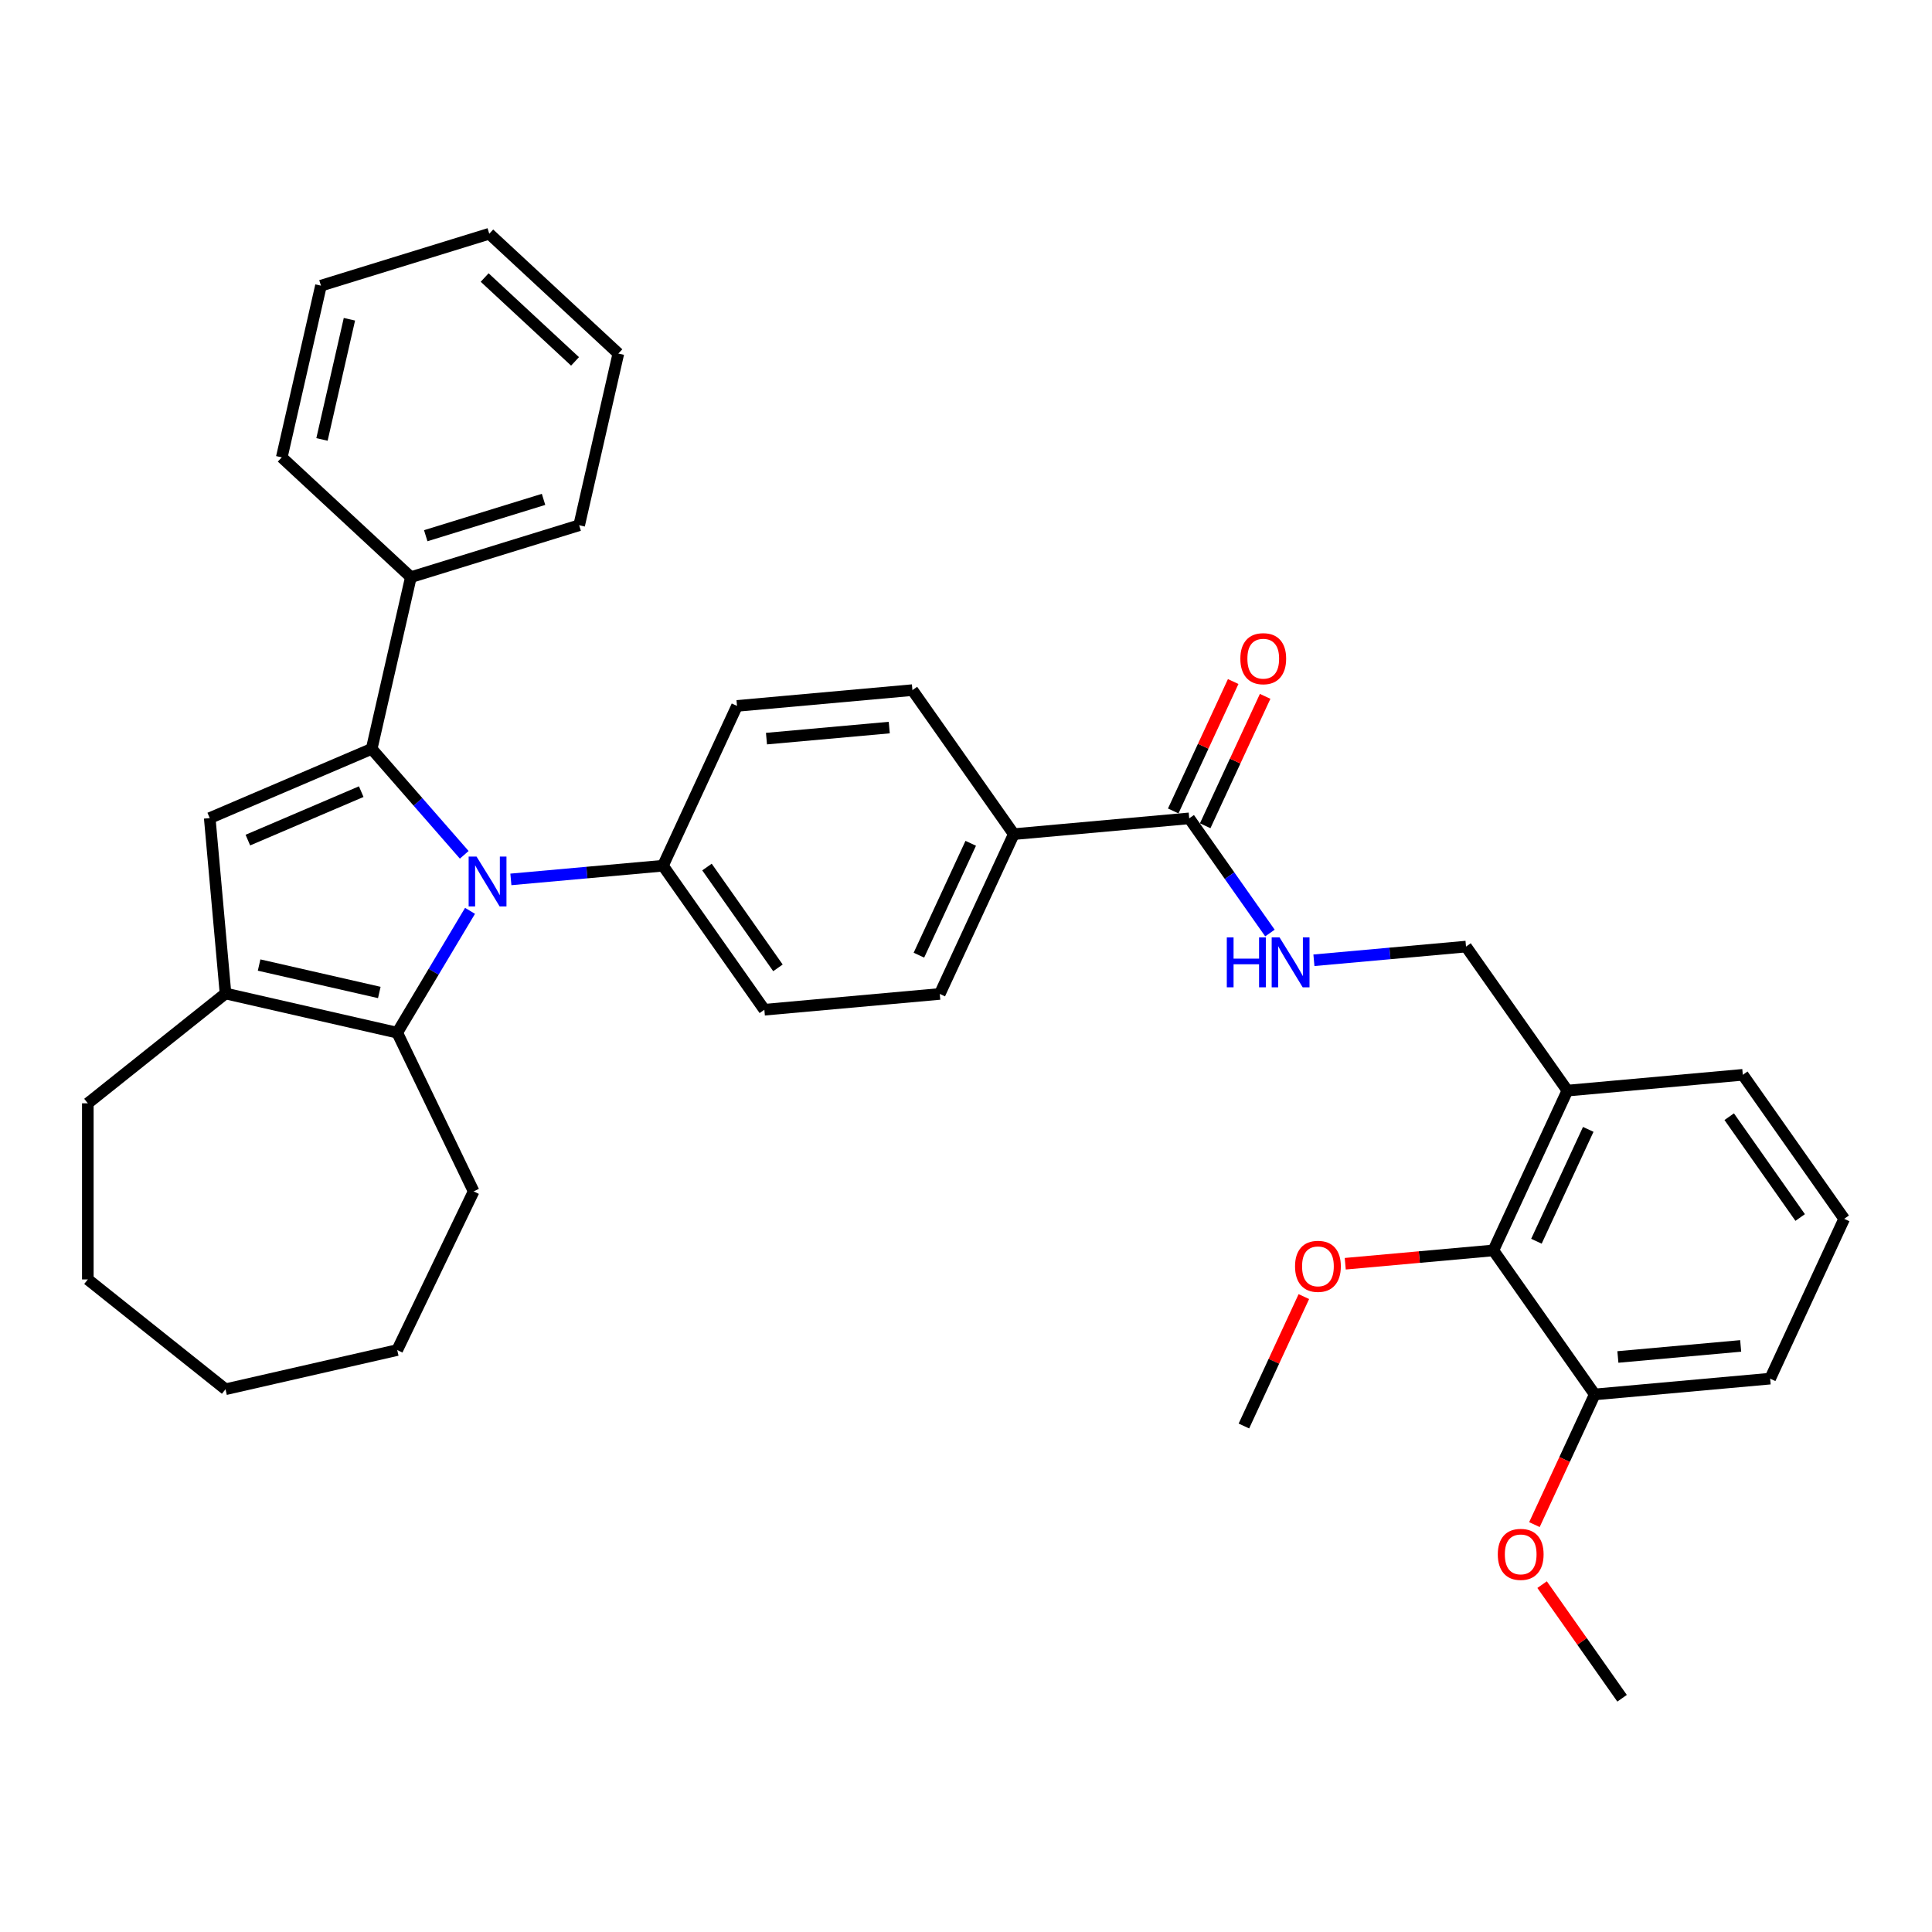<?xml version='1.0' encoding='iso-8859-1'?>
<svg version='1.1' baseProfile='full'
              xmlns='http://www.w3.org/2000/svg'
                      xmlns:rdkit='http://www.rdkit.org/xml'
                      xmlns:xlink='http://www.w3.org/1999/xlink'
                  xml:space='preserve'
width='1000px' height='1000px' viewBox='0 0 1000 1000'>
<!-- END OF HEADER -->
<rect style='opacity:1.0;fill:#FFFFFF;stroke:none' width='1000' height='1000' x='0' y='0'> </rect>
<path class='bond-0' d='M 240.289,442.449 L 216.335,415.031' style='fill:none;fill-rule:evenodd;stroke:#0000FF;stroke-width:6px;stroke-linecap:butt;stroke-linejoin:miter;stroke-opacity:1' />
<path class='bond-0' d='M 216.335,415.031 L 192.381,387.613' style='fill:none;fill-rule:evenodd;stroke:#000000;stroke-width:6px;stroke-linecap:butt;stroke-linejoin:miter;stroke-opacity:1' />
<path class='bond-2' d='M 243.285,471.451 L 224.444,502.986' style='fill:none;fill-rule:evenodd;stroke:#0000FF;stroke-width:6px;stroke-linecap:butt;stroke-linejoin:miter;stroke-opacity:1' />
<path class='bond-2' d='M 224.444,502.986 L 205.603,534.521' style='fill:none;fill-rule:evenodd;stroke:#000000;stroke-width:6px;stroke-linecap:butt;stroke-linejoin:miter;stroke-opacity:1' />
<path class='bond-5' d='M 264.429,455.177 L 303.791,451.635' style='fill:none;fill-rule:evenodd;stroke:#0000FF;stroke-width:6px;stroke-linecap:butt;stroke-linejoin:miter;stroke-opacity:1' />
<path class='bond-5' d='M 303.791,451.635 L 343.153,448.092' style='fill:none;fill-rule:evenodd;stroke:#000000;stroke-width:6px;stroke-linecap:butt;stroke-linejoin:miter;stroke-opacity:1' />
<path class='bond-1' d='M 192.381,387.613 L 108.556,423.441' style='fill:none;fill-rule:evenodd;stroke:#000000;stroke-width:6px;stroke-linecap:butt;stroke-linejoin:miter;stroke-opacity:1' />
<path class='bond-1' d='M 186.973,409.752 L 128.295,434.832' style='fill:none;fill-rule:evenodd;stroke:#000000;stroke-width:6px;stroke-linecap:butt;stroke-linejoin:miter;stroke-opacity:1' />
<path class='bond-9' d='M 192.381,387.613 L 212.666,298.737' style='fill:none;fill-rule:evenodd;stroke:#000000;stroke-width:6px;stroke-linecap:butt;stroke-linejoin:miter;stroke-opacity:1' />
<path class='bond-35' d='M 108.556,423.441 L 116.727,514.235' style='fill:none;fill-rule:evenodd;stroke:#000000;stroke-width:6px;stroke-linecap:butt;stroke-linejoin:miter;stroke-opacity:1' />
<path class='bond-3' d='M 205.603,534.521 L 116.727,514.235' style='fill:none;fill-rule:evenodd;stroke:#000000;stroke-width:6px;stroke-linecap:butt;stroke-linejoin:miter;stroke-opacity:1' />
<path class='bond-3' d='M 196.328,513.703 L 134.116,499.503' style='fill:none;fill-rule:evenodd;stroke:#000000;stroke-width:6px;stroke-linecap:butt;stroke-linejoin:miter;stroke-opacity:1' />
<path class='bond-19' d='M 205.603,534.521 L 245.156,616.654' style='fill:none;fill-rule:evenodd;stroke:#000000;stroke-width:6px;stroke-linecap:butt;stroke-linejoin:miter;stroke-opacity:1' />
<path class='bond-20' d='M 116.727,514.235 L 45.455,571.073' style='fill:none;fill-rule:evenodd;stroke:#000000;stroke-width:6px;stroke-linecap:butt;stroke-linejoin:miter;stroke-opacity:1' />
<path class='bond-4' d='M 615.536,423.577 L 524.741,431.749' style='fill:none;fill-rule:evenodd;stroke:#000000;stroke-width:6px;stroke-linecap:butt;stroke-linejoin:miter;stroke-opacity:1' />
<path class='bond-6' d='M 615.536,423.577 L 636.427,453.255' style='fill:none;fill-rule:evenodd;stroke:#000000;stroke-width:6px;stroke-linecap:butt;stroke-linejoin:miter;stroke-opacity:1' />
<path class='bond-6' d='M 636.427,453.255 L 657.319,482.934' style='fill:none;fill-rule:evenodd;stroke:#0000FF;stroke-width:6px;stroke-linecap:butt;stroke-linejoin:miter;stroke-opacity:1' />
<path class='bond-12' d='M 623.807,427.409 L 639.323,393.918' style='fill:none;fill-rule:evenodd;stroke:#000000;stroke-width:6px;stroke-linecap:butt;stroke-linejoin:miter;stroke-opacity:1' />
<path class='bond-12' d='M 639.323,393.918 L 654.838,360.428' style='fill:none;fill-rule:evenodd;stroke:#FF0000;stroke-width:6px;stroke-linecap:butt;stroke-linejoin:miter;stroke-opacity:1' />
<path class='bond-12' d='M 607.264,419.745 L 622.779,386.254' style='fill:none;fill-rule:evenodd;stroke:#000000;stroke-width:6px;stroke-linecap:butt;stroke-linejoin:miter;stroke-opacity:1' />
<path class='bond-12' d='M 622.779,386.254 L 638.295,352.764' style='fill:none;fill-rule:evenodd;stroke:#FF0000;stroke-width:6px;stroke-linecap:butt;stroke-linejoin:miter;stroke-opacity:1' />
<path class='bond-14' d='M 343.153,448.092 L 395.627,522.636' style='fill:none;fill-rule:evenodd;stroke:#000000;stroke-width:6px;stroke-linecap:butt;stroke-linejoin:miter;stroke-opacity:1' />
<path class='bond-14' d='M 365.933,448.779 L 402.665,500.96' style='fill:none;fill-rule:evenodd;stroke:#000000;stroke-width:6px;stroke-linecap:butt;stroke-linejoin:miter;stroke-opacity:1' />
<path class='bond-15' d='M 343.153,448.092 L 381.473,365.376' style='fill:none;fill-rule:evenodd;stroke:#000000;stroke-width:6px;stroke-linecap:butt;stroke-linejoin:miter;stroke-opacity:1' />
<path class='bond-11' d='M 680.079,497.035 L 719.441,493.492' style='fill:none;fill-rule:evenodd;stroke:#0000FF;stroke-width:6px;stroke-linecap:butt;stroke-linejoin:miter;stroke-opacity:1' />
<path class='bond-11' d='M 719.441,493.492 L 758.804,489.95' style='fill:none;fill-rule:evenodd;stroke:#000000;stroke-width:6px;stroke-linecap:butt;stroke-linejoin:miter;stroke-opacity:1' />
<path class='bond-7' d='M 772.957,647.21 L 811.277,564.494' style='fill:none;fill-rule:evenodd;stroke:#000000;stroke-width:6px;stroke-linecap:butt;stroke-linejoin:miter;stroke-opacity:1' />
<path class='bond-7' d='M 795.248,642.466 L 822.073,584.565' style='fill:none;fill-rule:evenodd;stroke:#000000;stroke-width:6px;stroke-linecap:butt;stroke-linejoin:miter;stroke-opacity:1' />
<path class='bond-13' d='M 772.957,647.21 L 825.431,721.754' style='fill:none;fill-rule:evenodd;stroke:#000000;stroke-width:6px;stroke-linecap:butt;stroke-linejoin:miter;stroke-opacity:1' />
<path class='bond-18' d='M 772.957,647.21 L 734.625,650.66' style='fill:none;fill-rule:evenodd;stroke:#000000;stroke-width:6px;stroke-linecap:butt;stroke-linejoin:miter;stroke-opacity:1' />
<path class='bond-18' d='M 734.625,650.66 L 696.293,654.11' style='fill:none;fill-rule:evenodd;stroke:#FF0000;stroke-width:6px;stroke-linecap:butt;stroke-linejoin:miter;stroke-opacity:1' />
<path class='bond-8' d='M 811.277,564.494 L 758.804,489.95' style='fill:none;fill-rule:evenodd;stroke:#000000;stroke-width:6px;stroke-linecap:butt;stroke-linejoin:miter;stroke-opacity:1' />
<path class='bond-22' d='M 811.277,564.494 L 902.072,556.322' style='fill:none;fill-rule:evenodd;stroke:#000000;stroke-width:6px;stroke-linecap:butt;stroke-linejoin:miter;stroke-opacity:1' />
<path class='bond-25' d='M 212.666,298.737 L 299.777,271.867' style='fill:none;fill-rule:evenodd;stroke:#000000;stroke-width:6px;stroke-linecap:butt;stroke-linejoin:miter;stroke-opacity:1' />
<path class='bond-25' d='M 220.359,277.284 L 281.336,258.475' style='fill:none;fill-rule:evenodd;stroke:#000000;stroke-width:6px;stroke-linecap:butt;stroke-linejoin:miter;stroke-opacity:1' />
<path class='bond-26' d='M 212.666,298.737 L 145.84,236.732' style='fill:none;fill-rule:evenodd;stroke:#000000;stroke-width:6px;stroke-linecap:butt;stroke-linejoin:miter;stroke-opacity:1' />
<path class='bond-10' d='M 524.741,431.749 L 472.268,357.204' style='fill:none;fill-rule:evenodd;stroke:#000000;stroke-width:6px;stroke-linecap:butt;stroke-linejoin:miter;stroke-opacity:1' />
<path class='bond-36' d='M 524.741,431.749 L 486.421,514.464' style='fill:none;fill-rule:evenodd;stroke:#000000;stroke-width:6px;stroke-linecap:butt;stroke-linejoin:miter;stroke-opacity:1' />
<path class='bond-36' d='M 502.45,436.492 L 475.626,494.393' style='fill:none;fill-rule:evenodd;stroke:#000000;stroke-width:6px;stroke-linecap:butt;stroke-linejoin:miter;stroke-opacity:1' />
<path class='bond-21' d='M 825.431,721.754 L 809.823,755.445' style='fill:none;fill-rule:evenodd;stroke:#000000;stroke-width:6px;stroke-linecap:butt;stroke-linejoin:miter;stroke-opacity:1' />
<path class='bond-21' d='M 809.823,755.445 L 794.214,789.136' style='fill:none;fill-rule:evenodd;stroke:#FF0000;stroke-width:6px;stroke-linecap:butt;stroke-linejoin:miter;stroke-opacity:1' />
<path class='bond-39' d='M 825.431,721.754 L 916.225,713.582' style='fill:none;fill-rule:evenodd;stroke:#000000;stroke-width:6px;stroke-linecap:butt;stroke-linejoin:miter;stroke-opacity:1' />
<path class='bond-39' d='M 837.416,702.369 L 900.972,696.649' style='fill:none;fill-rule:evenodd;stroke:#000000;stroke-width:6px;stroke-linecap:butt;stroke-linejoin:miter;stroke-opacity:1' />
<path class='bond-17' d='M 395.627,522.636 L 486.421,514.464' style='fill:none;fill-rule:evenodd;stroke:#000000;stroke-width:6px;stroke-linecap:butt;stroke-linejoin:miter;stroke-opacity:1' />
<path class='bond-16' d='M 381.473,365.376 L 472.268,357.204' style='fill:none;fill-rule:evenodd;stroke:#000000;stroke-width:6px;stroke-linecap:butt;stroke-linejoin:miter;stroke-opacity:1' />
<path class='bond-16' d='M 396.727,382.309 L 460.283,376.589' style='fill:none;fill-rule:evenodd;stroke:#000000;stroke-width:6px;stroke-linecap:butt;stroke-linejoin:miter;stroke-opacity:1' />
<path class='bond-27' d='M 674.874,671.116 L 659.358,704.606' style='fill:none;fill-rule:evenodd;stroke:#FF0000;stroke-width:6px;stroke-linecap:butt;stroke-linejoin:miter;stroke-opacity:1' />
<path class='bond-27' d='M 659.358,704.606 L 643.843,738.097' style='fill:none;fill-rule:evenodd;stroke:#000000;stroke-width:6px;stroke-linecap:butt;stroke-linejoin:miter;stroke-opacity:1' />
<path class='bond-29' d='M 245.156,616.654 L 205.603,698.787' style='fill:none;fill-rule:evenodd;stroke:#000000;stroke-width:6px;stroke-linecap:butt;stroke-linejoin:miter;stroke-opacity:1' />
<path class='bond-30' d='M 45.455,571.073 L 45.455,662.234' style='fill:none;fill-rule:evenodd;stroke:#000000;stroke-width:6px;stroke-linecap:butt;stroke-linejoin:miter;stroke-opacity:1' />
<path class='bond-28' d='M 798.187,820.204 L 818.886,849.609' style='fill:none;fill-rule:evenodd;stroke:#FF0000;stroke-width:6px;stroke-linecap:butt;stroke-linejoin:miter;stroke-opacity:1' />
<path class='bond-28' d='M 818.886,849.609 L 839.585,879.014' style='fill:none;fill-rule:evenodd;stroke:#000000;stroke-width:6px;stroke-linecap:butt;stroke-linejoin:miter;stroke-opacity:1' />
<path class='bond-23' d='M 902.072,556.322 L 954.545,630.866' style='fill:none;fill-rule:evenodd;stroke:#000000;stroke-width:6px;stroke-linecap:butt;stroke-linejoin:miter;stroke-opacity:1' />
<path class='bond-23' d='M 895.034,577.999 L 931.766,630.18' style='fill:none;fill-rule:evenodd;stroke:#000000;stroke-width:6px;stroke-linecap:butt;stroke-linejoin:miter;stroke-opacity:1' />
<path class='bond-24' d='M 954.545,630.866 L 916.225,713.582' style='fill:none;fill-rule:evenodd;stroke:#000000;stroke-width:6px;stroke-linecap:butt;stroke-linejoin:miter;stroke-opacity:1' />
<path class='bond-32' d='M 299.777,271.867 L 320.062,182.991' style='fill:none;fill-rule:evenodd;stroke:#000000;stroke-width:6px;stroke-linecap:butt;stroke-linejoin:miter;stroke-opacity:1' />
<path class='bond-31' d='M 145.84,236.732 L 166.125,147.856' style='fill:none;fill-rule:evenodd;stroke:#000000;stroke-width:6px;stroke-linecap:butt;stroke-linejoin:miter;stroke-opacity:1' />
<path class='bond-31' d='M 166.658,227.458 L 180.858,165.245' style='fill:none;fill-rule:evenodd;stroke:#000000;stroke-width:6px;stroke-linecap:butt;stroke-linejoin:miter;stroke-opacity:1' />
<path class='bond-34' d='M 205.603,698.787 L 116.727,719.073' style='fill:none;fill-rule:evenodd;stroke:#000000;stroke-width:6px;stroke-linecap:butt;stroke-linejoin:miter;stroke-opacity:1' />
<path class='bond-37' d='M 45.455,662.234 L 116.727,719.073' style='fill:none;fill-rule:evenodd;stroke:#000000;stroke-width:6px;stroke-linecap:butt;stroke-linejoin:miter;stroke-opacity:1' />
<path class='bond-33' d='M 166.125,147.856 L 253.236,120.986' style='fill:none;fill-rule:evenodd;stroke:#000000;stroke-width:6px;stroke-linecap:butt;stroke-linejoin:miter;stroke-opacity:1' />
<path class='bond-38' d='M 320.062,182.991 L 253.236,120.986' style='fill:none;fill-rule:evenodd;stroke:#000000;stroke-width:6px;stroke-linecap:butt;stroke-linejoin:miter;stroke-opacity:1' />
<path class='bond-38' d='M 297.637,187.056 L 250.859,143.652' style='fill:none;fill-rule:evenodd;stroke:#000000;stroke-width:6px;stroke-linecap:butt;stroke-linejoin:miter;stroke-opacity:1' />
<path  class='atom-0' d='M 246.652 443.355
L 255.112 457.029
Q 255.951 458.378, 257.3 460.822
Q 258.649 463.265, 258.722 463.411
L 258.722 443.355
L 262.15 443.355
L 262.15 469.172
L 258.613 469.172
L 249.533 454.221
Q 248.476 452.471, 247.345 450.466
Q 246.251 448.46, 245.923 447.84
L 245.923 469.172
L 242.568 469.172
L 242.568 443.355
L 246.652 443.355
' fill='#0000FF'/>
<path  class='atom-7' d='M 634.991 485.213
L 638.491 485.213
L 638.491 496.189
L 651.692 496.189
L 651.692 485.213
L 655.192 485.213
L 655.192 511.03
L 651.692 511.03
L 651.692 499.106
L 638.491 499.106
L 638.491 511.03
L 634.991 511.03
L 634.991 485.213
' fill='#0000FF'/>
<path  class='atom-7' d='M 662.303 485.213
L 670.763 498.887
Q 671.601 500.236, 672.95 502.679
Q 674.3 505.122, 674.373 505.268
L 674.373 485.213
L 677.8 485.213
L 677.8 511.03
L 674.263 511.03
L 665.183 496.079
Q 664.126 494.329, 662.996 492.323
Q 661.902 490.318, 661.573 489.698
L 661.573 511.03
L 658.219 511.03
L 658.219 485.213
L 662.303 485.213
' fill='#0000FF'/>
<path  class='atom-13' d='M 642.005 340.934
Q 642.005 334.735, 645.068 331.271
Q 648.131 327.807, 653.856 327.807
Q 659.581 327.807, 662.644 331.271
Q 665.707 334.735, 665.707 340.934
Q 665.707 347.206, 662.607 350.78
Q 659.508 354.317, 653.856 354.317
Q 648.167 354.317, 645.068 350.78
Q 642.005 347.242, 642.005 340.934
M 653.856 351.399
Q 657.794 351.399, 659.909 348.774
Q 662.06 346.112, 662.06 340.934
Q 662.06 335.866, 659.909 333.313
Q 657.794 330.724, 653.856 330.724
Q 649.918 330.724, 647.766 333.277
Q 645.651 335.829, 645.651 340.934
Q 645.651 346.149, 647.766 348.774
Q 649.918 351.399, 653.856 351.399
' fill='#FF0000'/>
<path  class='atom-19' d='M 670.312 655.454
Q 670.312 649.255, 673.375 645.791
Q 676.438 642.327, 682.163 642.327
Q 687.888 642.327, 690.951 645.791
Q 694.014 649.255, 694.014 655.454
Q 694.014 661.726, 690.915 665.3
Q 687.815 668.837, 682.163 668.837
Q 676.475 668.837, 673.375 665.3
Q 670.312 661.763, 670.312 655.454
M 682.163 665.919
Q 686.101 665.919, 688.216 663.294
Q 690.368 660.632, 690.368 655.454
Q 690.368 650.386, 688.216 647.833
Q 686.101 645.244, 682.163 645.244
Q 678.225 645.244, 676.074 647.797
Q 673.959 650.349, 673.959 655.454
Q 673.959 660.669, 676.074 663.294
Q 678.225 665.919, 682.163 665.919
' fill='#FF0000'/>
<path  class='atom-22' d='M 775.26 804.543
Q 775.26 798.344, 778.323 794.879
Q 781.386 791.415, 787.111 791.415
Q 792.836 791.415, 795.899 794.879
Q 798.962 798.344, 798.962 804.543
Q 798.962 810.814, 795.862 814.388
Q 792.763 817.925, 787.111 817.925
Q 781.422 817.925, 778.323 814.388
Q 775.26 810.851, 775.26 804.543
M 787.111 815.008
Q 791.049 815.008, 793.164 812.382
Q 795.315 809.721, 795.315 804.543
Q 795.315 799.474, 793.164 796.921
Q 791.049 794.333, 787.111 794.333
Q 783.173 794.333, 781.021 796.885
Q 778.906 799.438, 778.906 804.543
Q 778.906 809.757, 781.021 812.382
Q 783.173 815.008, 787.111 815.008
' fill='#FF0000'/>
</svg>
